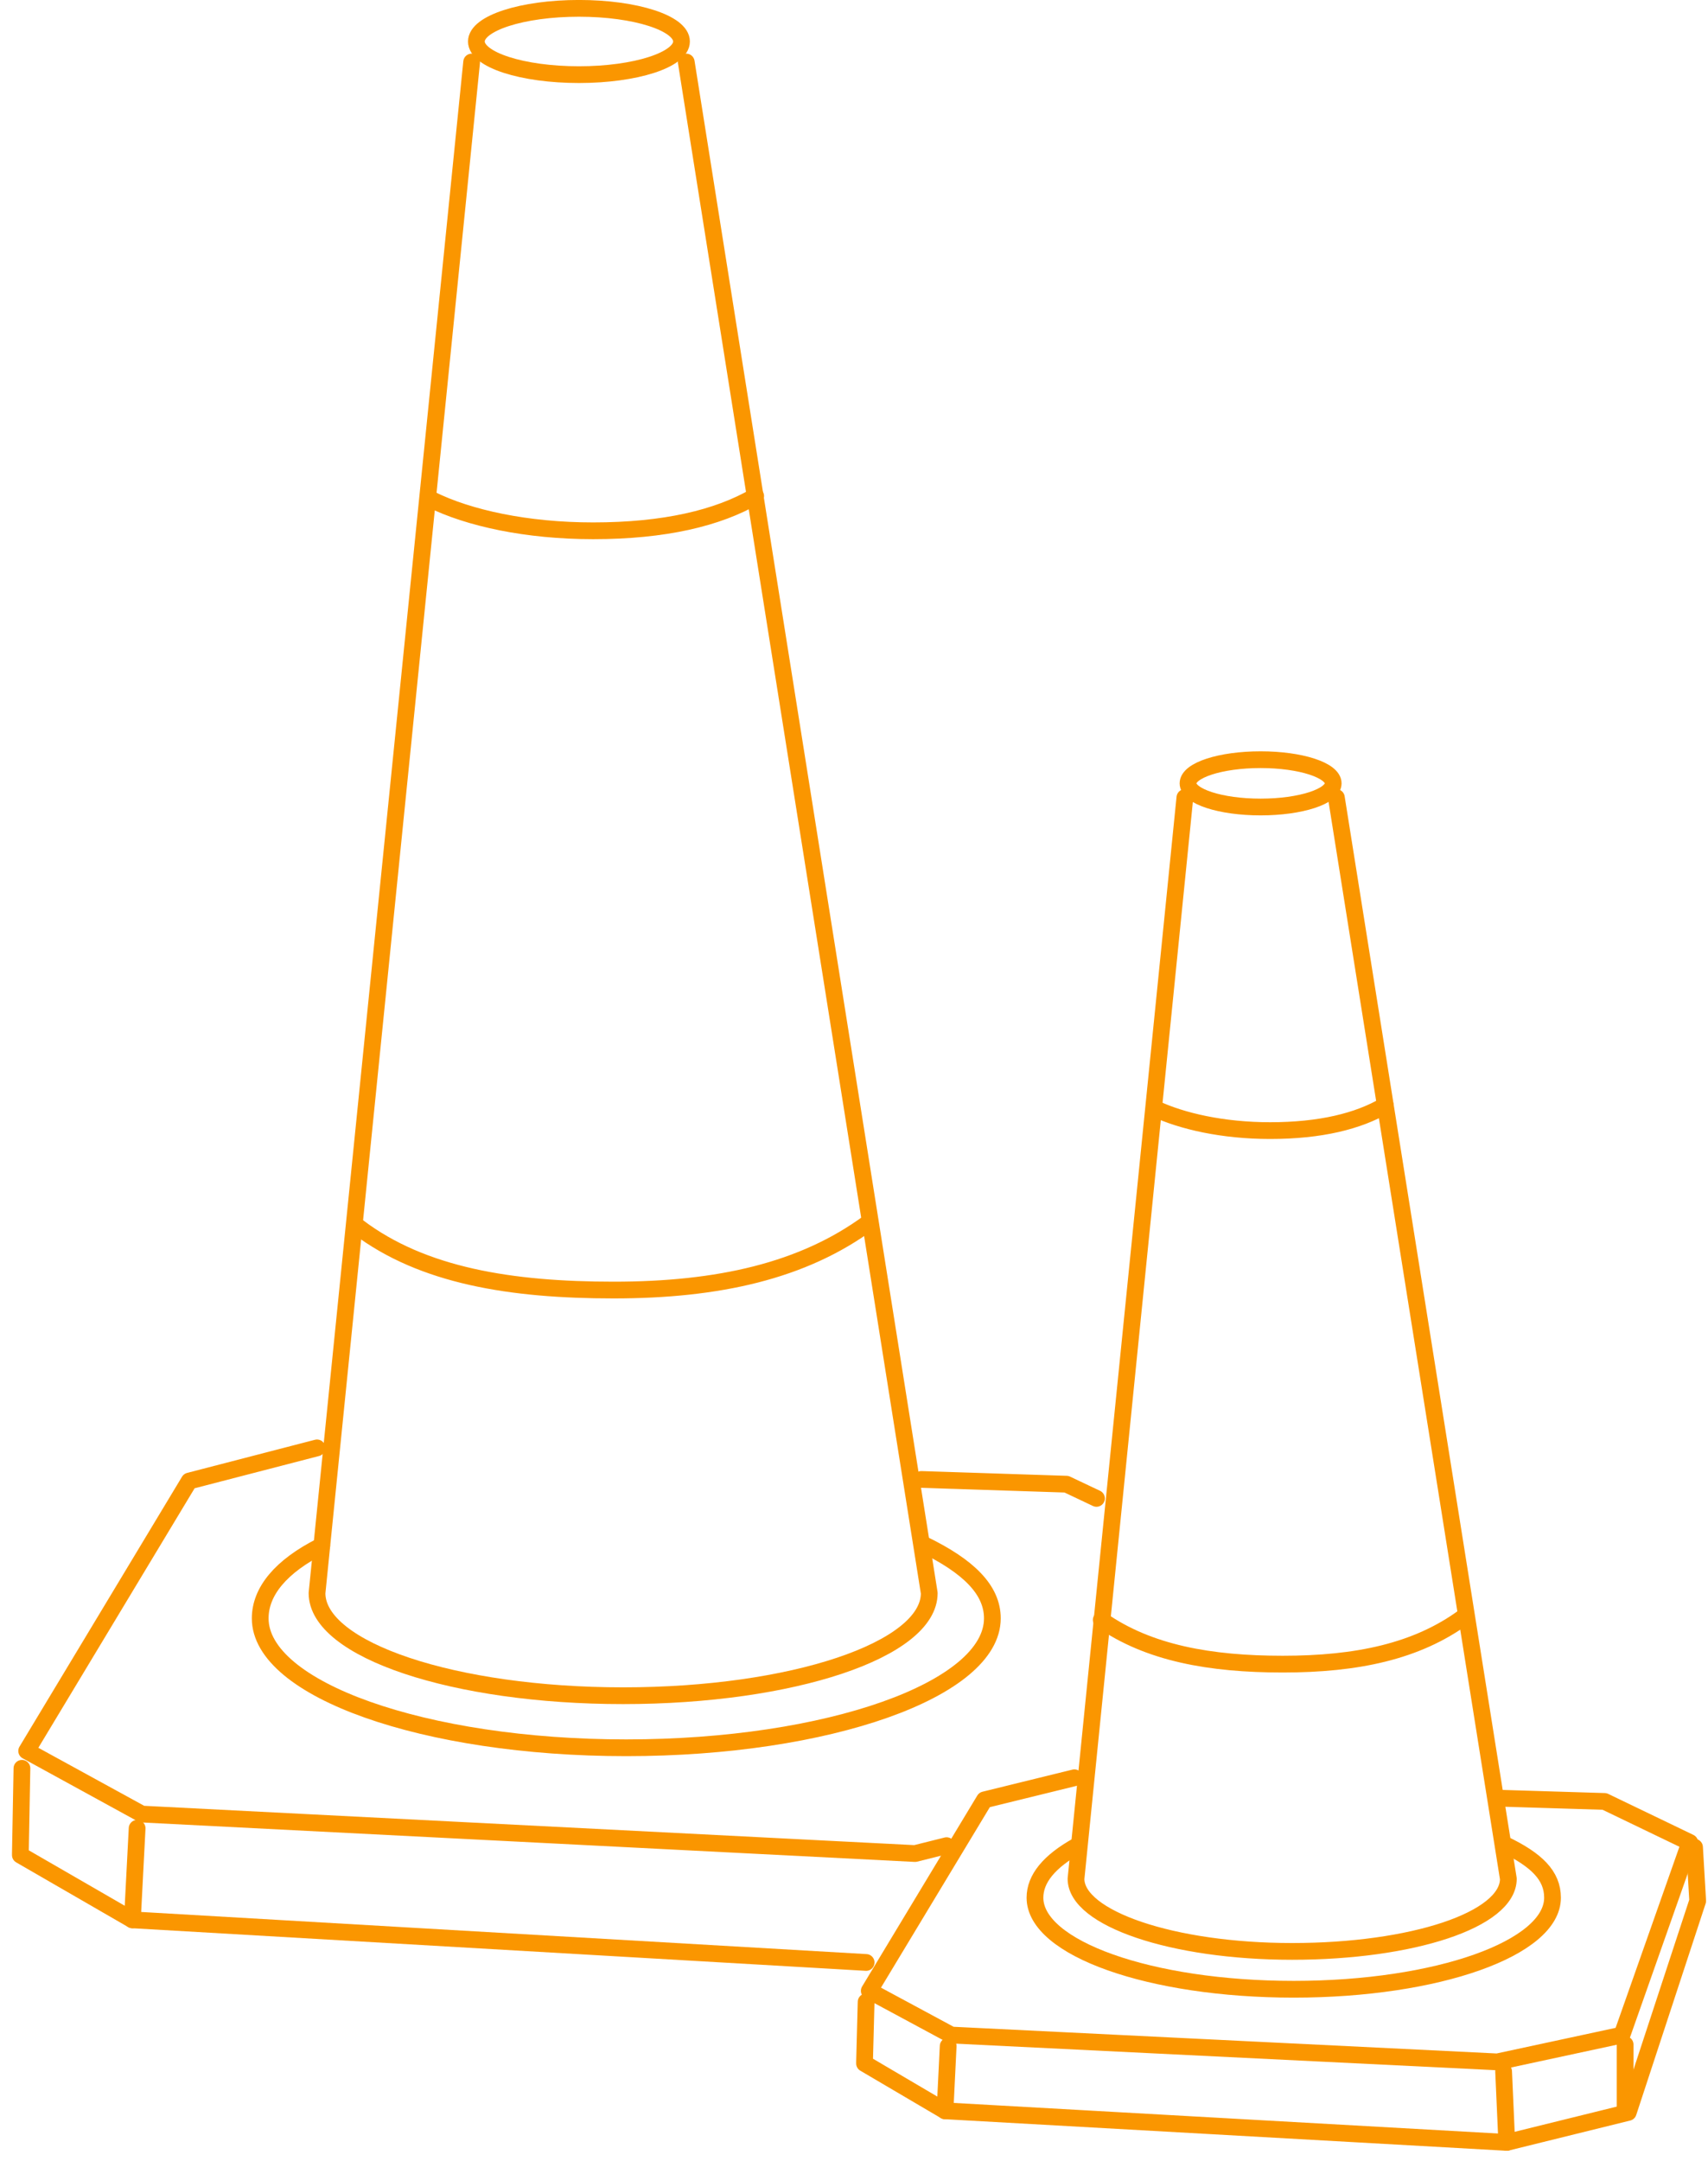 <svg width="102" height="129" viewBox="0 0 102 129" fill="none" xmlns="http://www.w3.org/2000/svg">
<path d="M89.793 110.088C91.772 111.03 92.715 111.973 92.715 113.292C92.715 116.307 85.836 118.757 77.261 118.757C68.686 118.757 61.807 116.307 61.807 113.292C61.807 112.161 62.655 111.124 64.351 110.182" stroke="#FA9600" stroke-miterlimit="10" stroke-linecap="round" stroke-linejoin="round"/>
<path d="M75.282 48.178C77.676 48.178 79.617 47.546 79.617 46.765C79.617 45.984 77.676 45.352 75.282 45.352C72.888 45.352 70.947 45.984 70.947 46.765C70.947 47.546 72.888 48.178 75.282 48.178Z" stroke="#FA9600" stroke-miterlimit="10" stroke-linecap="round" stroke-linejoin="round"/>
<path d="M87.438 96.519C84.611 98.593 81.03 99.347 76.601 99.347C72.267 99.347 68.592 98.687 65.765 96.708" stroke="#FA9600" stroke-miterlimit="10" stroke-linecap="round" stroke-linejoin="round"/>
<path d="M82.727 65.988C81.125 66.931 78.863 67.496 75.848 67.496C73.021 67.496 70.571 66.931 68.969 66.177" stroke="#FA9600" stroke-miterlimit="10" stroke-linecap="round" stroke-linejoin="round"/>
<path d="M79.806 47.613L90.077 112.162C90.077 114.612 84.329 116.497 77.168 116.497C70.006 116.497 64.258 114.518 64.258 112.162L70.76 47.613" stroke="#FA9600" stroke-miterlimit="10" stroke-linecap="round" stroke-linejoin="round"/>
<path d="M64.162 106.131L58.791 107.45L51.912 118.852L56.812 121.491L89.416 123.093L96.861 121.491L100.913 109.994L95.824 107.544L89.699 107.356" stroke="#FA9600" stroke-miterlimit="10" stroke-linecap="round" stroke-linejoin="round"/>
<path d="M101.196 110.277L101.384 113.481L97.238 126.108L89.982 127.899L56.436 126.014L51.63 123.187V123.093L51.724 119.512" stroke="#FA9600" stroke-miterlimit="10" stroke-linecap="round" stroke-linejoin="round"/>
<path d="M89.794 123.658L89.982 127.899" stroke="#FA9600" stroke-miterlimit="10" stroke-linecap="round" stroke-linejoin="round"/>
<path d="M97.05 122.057V125.826" stroke="#FA9600" stroke-miterlimit="10" stroke-linecap="round" stroke-linejoin="round"/>
<path d="M56.624 122.15L56.435 126.014" stroke="#FA9600" stroke-miterlimit="10" stroke-linecap="round" stroke-linejoin="round"/>
<path d="M55.117 92.186C57.849 93.505 59.263 94.918 59.263 96.614C59.263 100.855 49.463 104.341 37.401 104.341C25.339 104.341 15.539 100.855 15.539 96.614C15.539 95.013 16.764 93.505 19.214 92.28" stroke="#FA9600" stroke-miterlimit="10" stroke-linecap="round" stroke-linejoin="round"/>
<path d="M34.574 4.456C37.957 4.456 40.699 3.57 40.699 2.477C40.699 1.384 37.957 0.498 34.574 0.498C31.192 0.498 28.449 1.384 28.449 2.477C28.449 3.57 31.192 4.456 34.574 4.456Z" stroke="#FA9600" stroke-miterlimit="10" stroke-linecap="round" stroke-linejoin="round"/>
<path d="M51.913 72.963C47.955 75.884 42.867 77.015 36.647 77.015C30.522 77.015 25.245 76.167 21.382 73.246" stroke="#FA9600" stroke-miterlimit="10" stroke-linecap="round" stroke-linejoin="round"/>
<path d="M45.128 29.615C42.866 30.934 39.662 31.688 35.422 31.688C31.464 31.688 27.977 30.934 25.716 29.804" stroke="#FA9600" stroke-miterlimit="10" stroke-linecap="round" stroke-linejoin="round"/>
<path d="M40.982 3.703L55.494 95.108C55.494 98.5 47.295 101.233 37.213 101.233C27.13 101.233 18.932 98.5 18.932 95.108L28.166 3.703" stroke="#FA9600" stroke-miterlimit="10" stroke-linecap="round" stroke-linejoin="round"/>
<path d="M65.481 89.453L63.691 88.605L55.022 88.322" stroke="#FA9600" stroke-miterlimit="10" stroke-linecap="round" stroke-linejoin="round"/>
<path d="M18.931 86.438L11.299 88.416L1.593 104.53L8.472 108.299L54.645 110.655L56.53 110.184" stroke="#FA9600" stroke-miterlimit="10" stroke-linecap="round" stroke-linejoin="round"/>
<path d="M51.724 117.157L7.906 114.613L1.216 110.749V110.655L1.31 105.566" stroke="#FA9600" stroke-miterlimit="10" stroke-linecap="round" stroke-linejoin="round"/>
<path d="M8.189 109.148L7.906 114.614" stroke="#FA9600" stroke-miterlimit="10" stroke-linecap="round" stroke-linejoin="round"/>
</svg>

